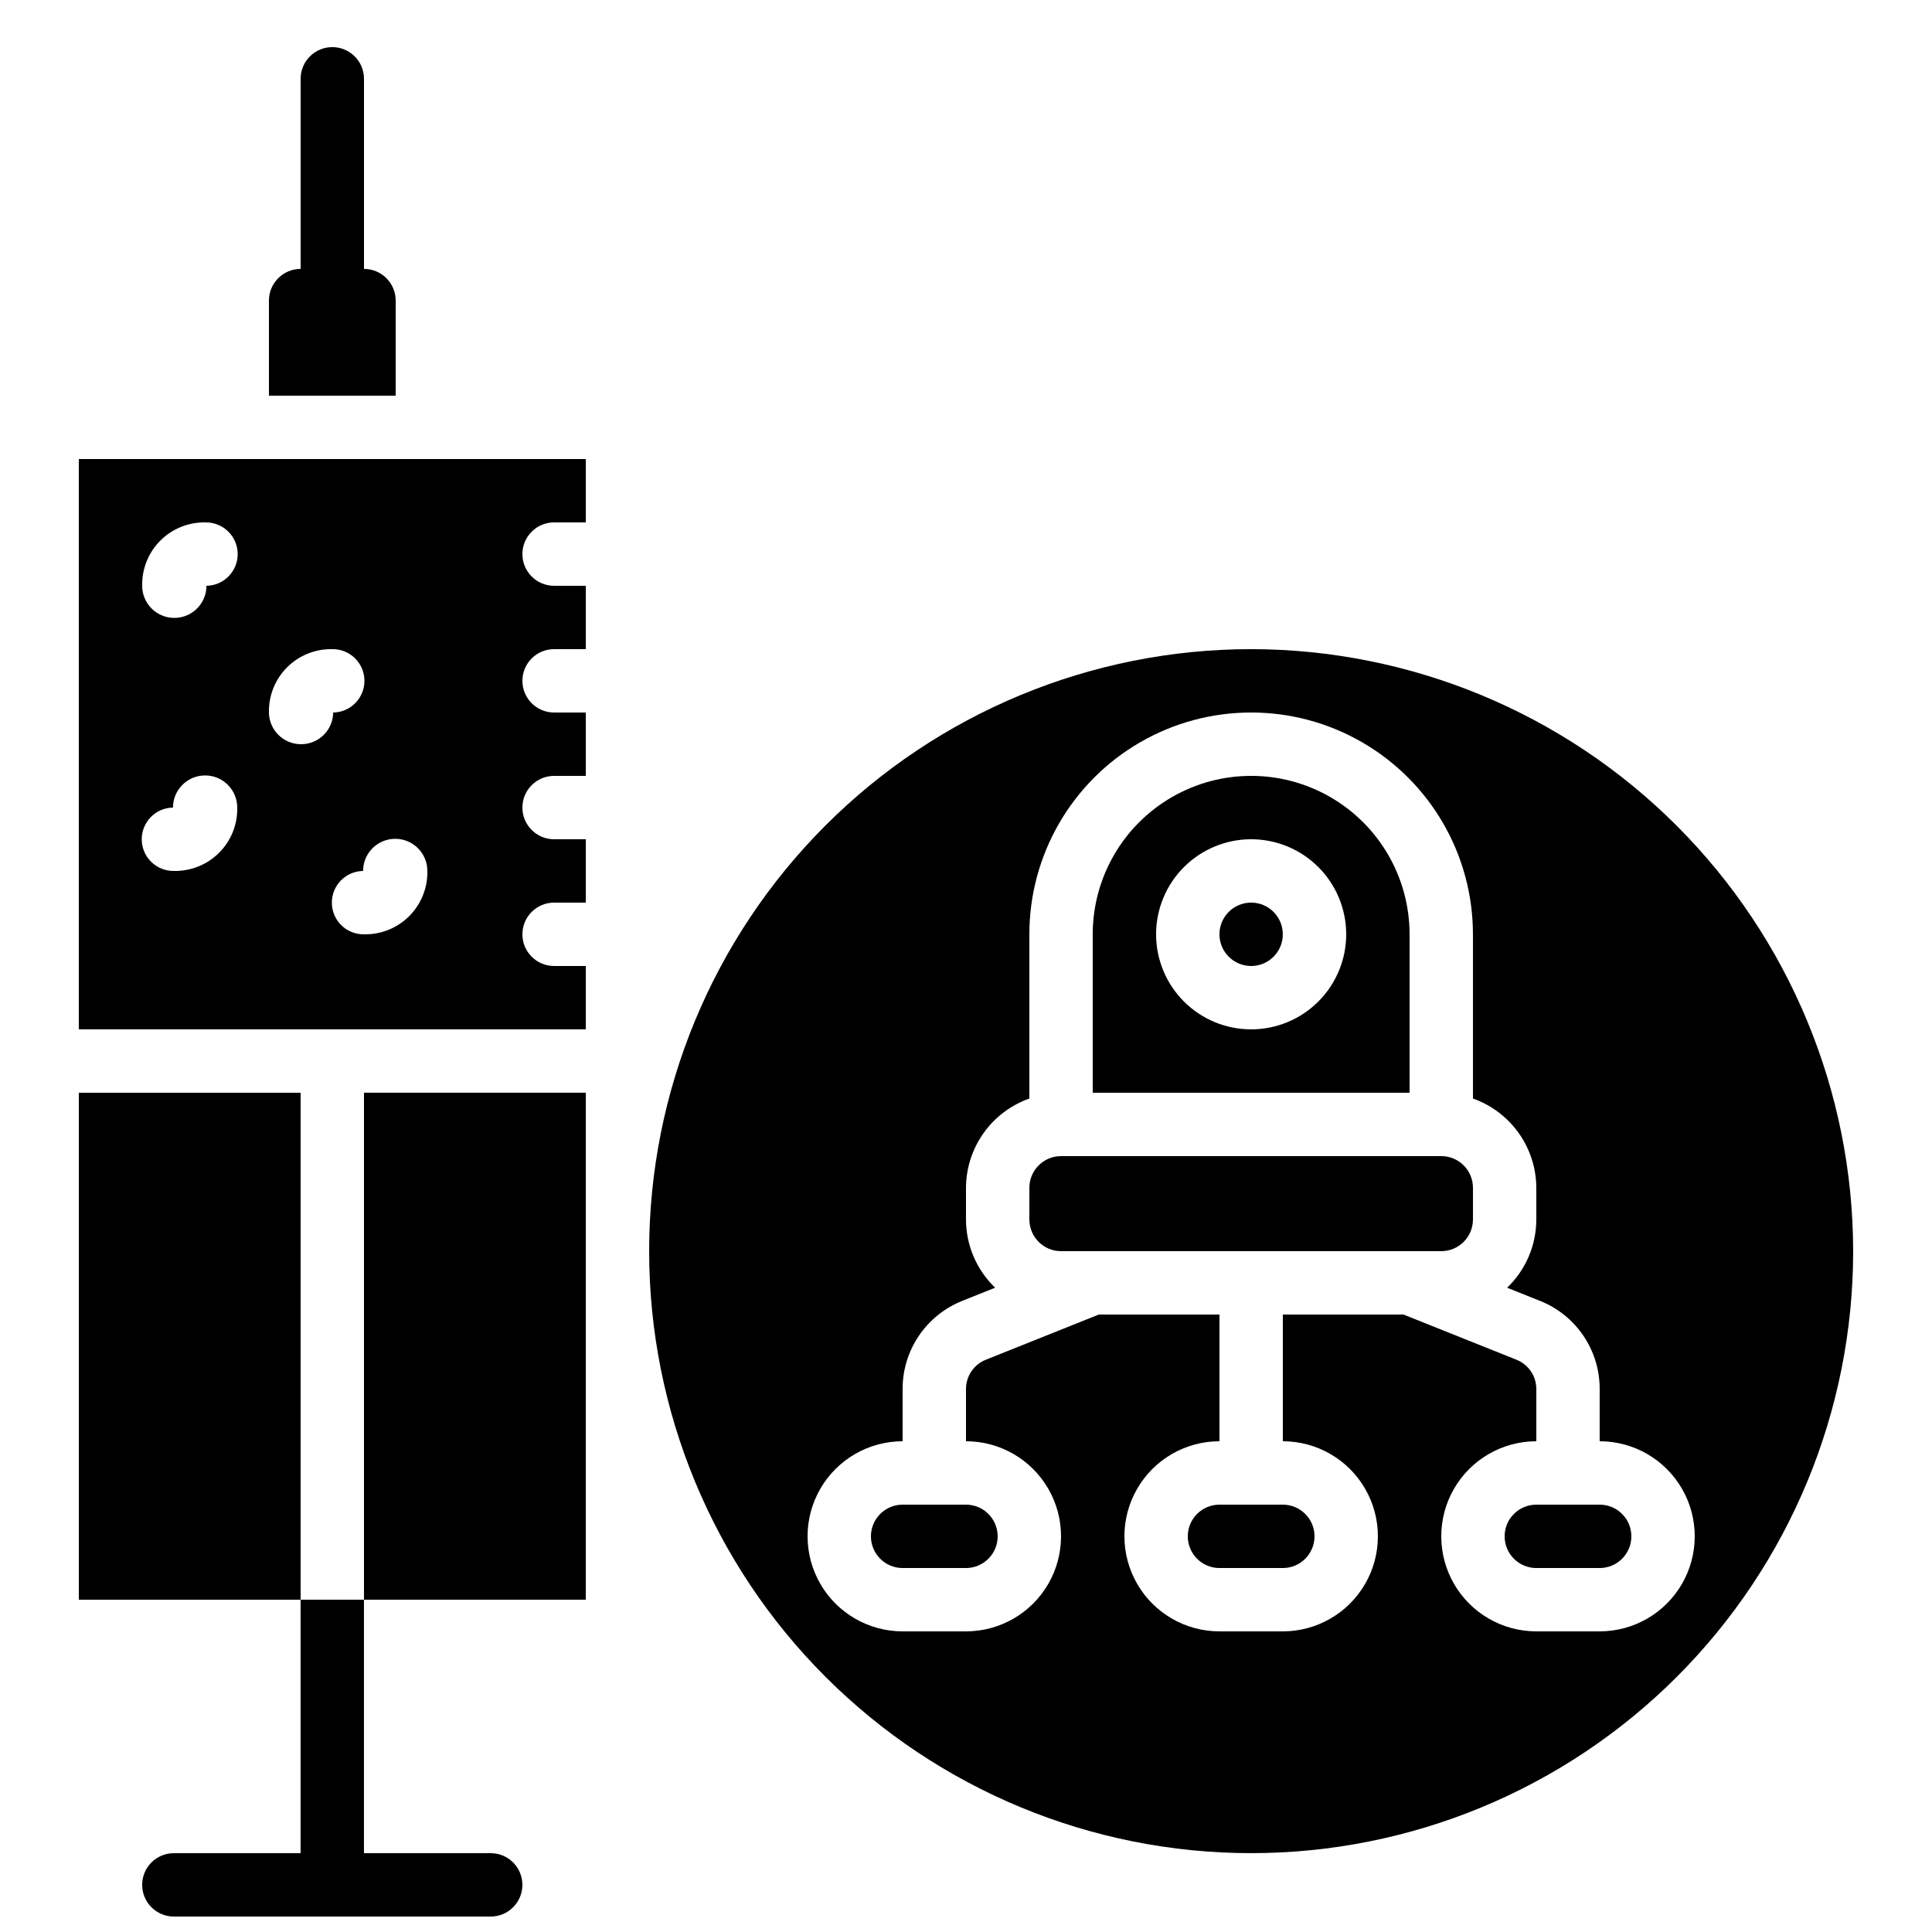 <?xml version="1.0" encoding="UTF-8"?>
<!-- Uploaded to: ICON Repo, www.svgrepo.com, Generator: ICON Repo Mixer Tools -->
<svg width="800px" height="800px" version="1.1" viewBox="144 144 512 512" xmlns="http://www.w3.org/2000/svg">
 <defs>
  <clipPath id="a">
   <path d="m181 567h102v84.902h-102z"/>
  </clipPath>
 </defs>
 <path d="m475.57 316.03c-42.312 0-82.891 16.809-112.81 46.727-29.918 29.922-46.727 70.5-46.727 112.81s16.809 82.891 46.727 112.81c29.922 29.918 70.5 46.727 112.81 46.727s82.891-16.809 112.81-46.727c29.918-29.922 46.727-70.5 46.727-112.81-0.047-42.297-16.871-82.852-46.781-112.76-29.906-29.906-70.461-46.73-112.76-46.777zm92.363 260.3h-16.793c-9 0-17.316-4.801-21.816-12.594-4.5-7.797-4.5-17.398 0-25.191s12.816-12.598 21.816-12.598v-13.82c0.012-3.438-2.082-6.531-5.281-7.793l-29.926-11.973h-31.969v33.586c9 0 17.316 4.805 21.816 12.598s4.5 17.395 0 25.191c-4.5 7.793-12.816 12.594-21.816 12.594h-16.793c-9 0-17.316-4.801-21.812-12.594-4.5-7.797-4.5-17.398 0-25.191 4.496-7.793 12.812-12.598 21.812-12.598v-33.586h-31.965l-29.926 11.973c-3.199 1.262-5.293 4.356-5.281 7.793v13.82c9 0 17.312 4.805 21.812 12.598s4.5 17.395 0 25.191c-4.5 7.793-12.812 12.594-21.812 12.594h-16.797c-8.996 0-17.312-4.801-21.812-12.594-4.5-7.797-4.5-17.398 0-25.191s12.816-12.598 21.812-12.598v-13.82c-0.016-5.039 1.488-9.965 4.312-14.137 2.824-4.172 6.84-7.398 11.527-9.258l8.691-3.477-0.004 0.004c-4.934-4.727-7.727-11.258-7.731-18.09v-8.395c0.02-5.191 1.645-10.25 4.652-14.484 3.004-4.231 7.246-7.434 12.141-9.164v-43.527c0-21 11.203-40.402 29.387-50.902 18.188-10.5 40.594-10.5 58.777 0 18.188 10.5 29.391 29.902 29.391 50.902v43.527c4.894 1.73 9.137 4.934 12.141 9.164 3.008 4.234 4.633 9.293 4.652 14.484v8.398-0.004c-0.004 6.832-2.797 13.363-7.734 18.09l8.691 3.477v-0.004c4.684 1.859 8.703 5.086 11.527 9.258 2.824 4.172 4.324 9.098 4.309 14.137v13.82c9 0 17.316 4.805 21.816 12.598s4.5 17.395 0 25.191c-4.5 7.793-12.816 12.594-21.816 12.594z"/>
 <path d="m525.95 450.38h-100.76c-4.637 0-8.395 3.762-8.395 8.398v8.398-0.004c0 2.227 0.883 4.363 2.457 5.938 1.578 1.574 3.711 2.461 5.938 2.461h100.76c2.231 0 4.363-0.887 5.938-2.461 1.578-1.574 2.461-3.711 2.461-5.938v-8.395c0-2.227-0.883-4.363-2.461-5.938-1.574-1.574-3.707-2.461-5.938-2.461z"/>
 <path d="m567.93 542.75h-16.793c-4.637 0-8.395 3.758-8.395 8.395s3.758 8.398 8.395 8.398h16.793c4.641 0 8.398-3.762 8.398-8.398s-3.758-8.395-8.398-8.395z"/>
 <path d="m467.17 542.75c-4.637 0-8.395 3.758-8.395 8.395s3.758 8.398 8.395 8.398h16.793c4.641 0 8.398-3.762 8.398-8.398s-3.758-8.395-8.398-8.395z"/>
 <path d="m383.2 542.75c-4.637 0-8.395 3.758-8.395 8.395s3.758 8.398 8.395 8.398h16.797c4.637 0 8.395-3.762 8.395-8.398s-3.758-8.395-8.395-8.395z"/>
 <path d="m483.96 391.6c0 4.637-3.758 8.398-8.395 8.398-4.637 0-8.398-3.762-8.398-8.398 0-4.637 3.762-8.398 8.398-8.398 4.637 0 8.395 3.762 8.395 8.398"/>
 <path d="m517.55 391.6c0-15-8.004-28.859-20.992-36.359-12.992-7.5-28.996-7.5-41.984 0s-20.992 21.359-20.992 36.359v41.984h83.969zm-41.984 25.191c-6.68 0-13.09-2.656-17.812-7.379-4.723-4.723-7.379-11.133-7.379-17.812 0-6.68 2.656-13.09 7.379-17.812 4.723-4.723 11.133-7.379 17.812-7.379 6.68 0 13.086 2.656 17.812 7.379 4.723 4.723 7.379 11.133 7.379 17.812 0 6.68-2.656 13.09-7.379 17.812-4.727 4.723-11.133 7.379-17.812 7.379z"/>
 <path d="m164.89 433.59h58.777v134.35h-58.777z"/>
 <path d="m240.46 567.93h58.777l0.004-134.35h-58.781z"/>
 <path d="m248.86 223.66c0-2.227-0.883-4.363-2.461-5.938-1.574-1.574-3.707-2.457-5.938-2.457v-50.383c0-4.637-3.758-8.395-8.395-8.395s-8.398 3.758-8.398 8.395v50.383c-4.637 0-8.395 3.758-8.395 8.395v25.191h33.586z"/>
 <path d="m290.84 400c-4.637 0-8.398-3.762-8.398-8.398 0-4.637 3.762-8.398 8.398-8.398h8.398v-16.793h-8.398c-4.637 0-8.398-3.758-8.398-8.395 0-4.641 3.762-8.398 8.398-8.398h8.398v-16.793h-8.398c-4.637 0-8.398-3.758-8.398-8.398 0-4.637 3.762-8.395 8.398-8.395h8.398v-16.793h-8.398c-4.637 0-8.398-3.762-8.398-8.398 0-4.637 3.762-8.398 8.398-8.398h8.398v-16.793h-134.35v151.14h134.35v-16.793zm-100.76-25.191c-4.637 0.062-8.449-3.641-8.516-8.281-0.062-4.637 3.644-8.449 8.281-8.512 0-4.703 3.812-8.516 8.512-8.516 4.703 0 8.516 3.812 8.516 8.516 0.094 4.481-1.645 8.809-4.812 11.977-3.172 3.172-7.5 4.91-11.98 4.816zm8.633-75.57c0 4.699-3.812 8.512-8.516 8.512-4.703 0-8.516-3.812-8.516-8.512-0.094-4.484 1.645-8.812 4.816-11.98 3.168-3.172 7.496-4.91 11.98-4.816 4.637-0.062 8.449 3.644 8.512 8.281 0.066 4.637-3.641 8.449-8.277 8.516zm25.074 41.984h-0.004c-4.66 0.008-8.457-3.738-8.512-8.398-0.098-4.484 1.645-8.809 4.812-11.98 3.172-3.168 7.496-4.91 11.98-4.812 4.637-0.066 8.449 3.641 8.516 8.277 0.062 4.637-3.644 8.449-8.281 8.516-0.055 4.66-3.856 8.406-8.516 8.398zm16.672 50.379c-4.637 0.066-8.449-3.641-8.512-8.277-0.066-4.641 3.641-8.453 8.277-8.516 0-4.703 3.812-8.516 8.516-8.516s8.516 3.812 8.516 8.516c0.094 4.481-1.645 8.809-4.816 11.98-3.168 3.168-7.496 4.906-11.98 4.812z"/>
 <g clip-path="url(#a)">
  <path d="m223.66 635.11h-33.586c-4.637 0-8.398 3.758-8.398 8.398 0 4.637 3.762 8.395 8.398 8.395h83.969c4.637 0 8.395-3.758 8.395-8.395 0-4.641-3.758-8.398-8.395-8.398h-33.59v-67.176h-16.793z"/>
 </g>
</svg>